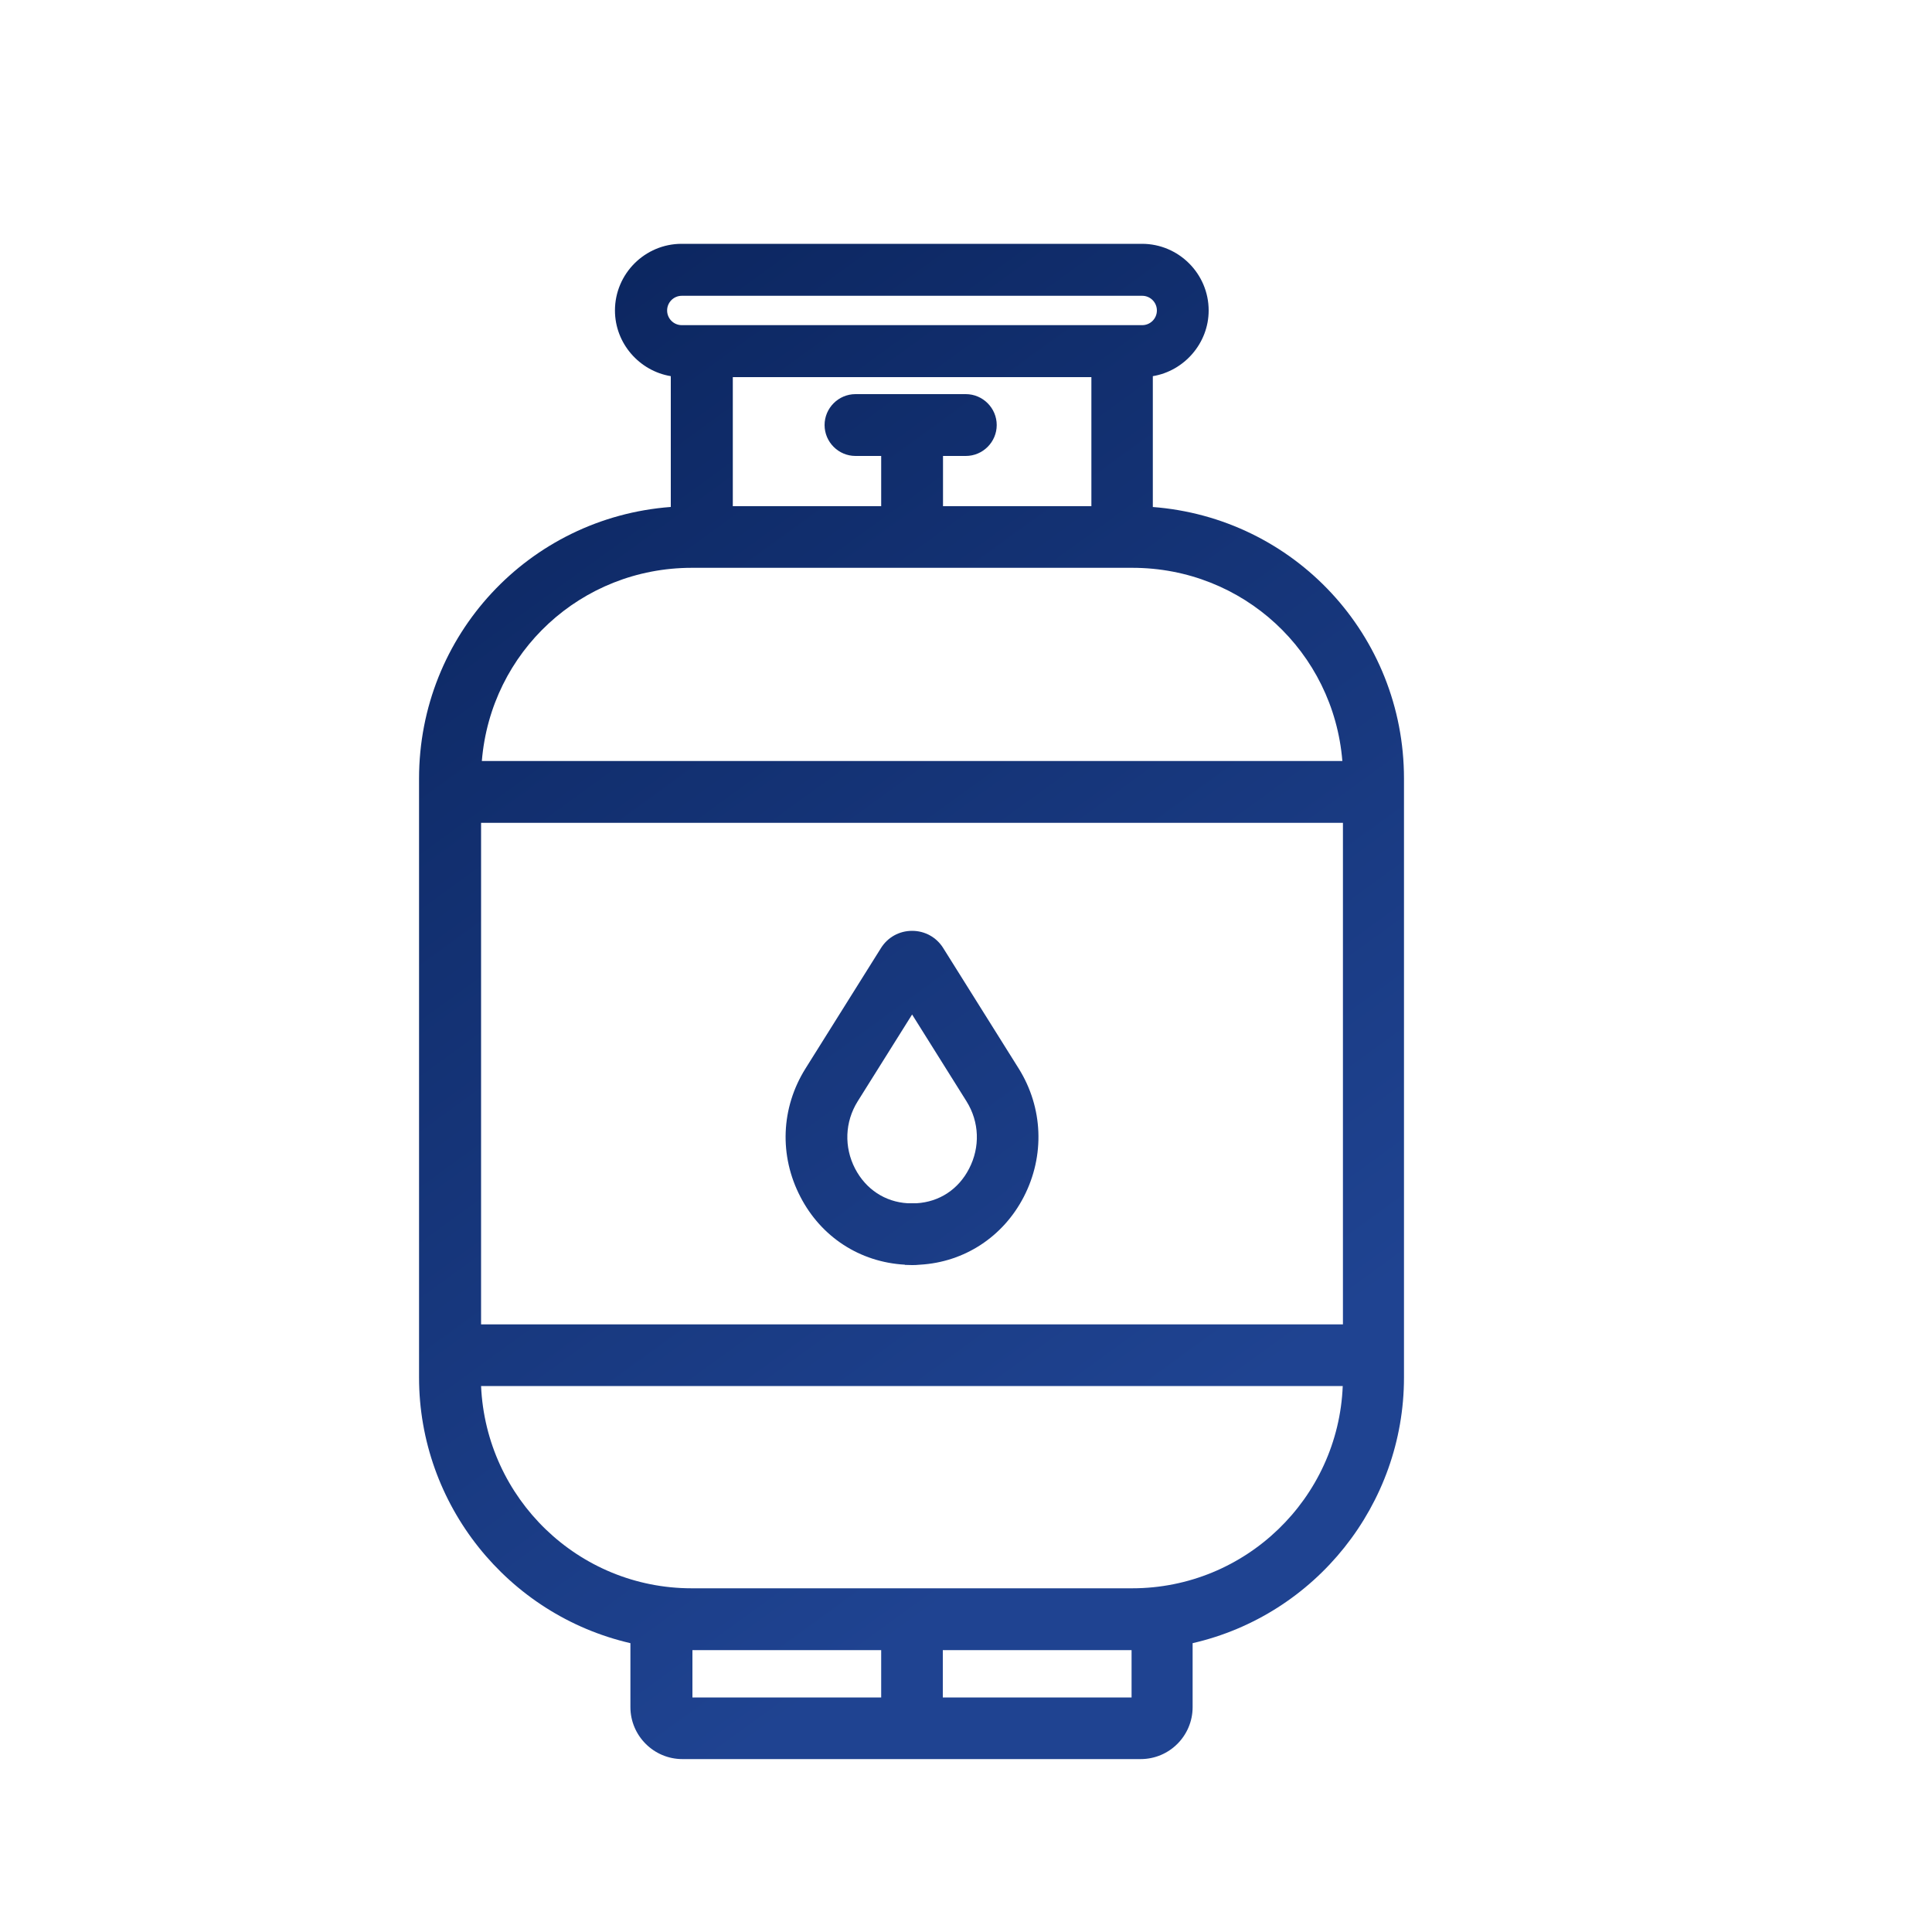 <?xml version="1.0" encoding="UTF-8"?> <svg xmlns="http://www.w3.org/2000/svg" xmlns:xlink="http://www.w3.org/1999/xlink" id="Calque_1" viewBox="0 0 100 100"><defs><style>.cls-1{fill:url(#Dégradé_sans_nom_6-2);}.cls-2{fill:url(#Dégradé_sans_nom_6);}</style><linearGradient id="Dégradé_sans_nom_6" x1="73.28" y1="94.35" x2="18.68" y2="19.18" gradientTransform="matrix(1, 0, 0, 1, 0, 0)" gradientUnits="userSpaceOnUse"><stop offset=".25" stop-color="#1f4391"></stop><stop offset="1" stop-color="#0b255e"></stop></linearGradient><linearGradient id="Dégradé_sans_nom_6-2" x1="76.16" y1="92.25" x2="21.57" y2="17.09" xlink:href="#Dégradé_sans_nom_6"></linearGradient></defs><path class="cls-2" d="M46.83,65.47c.12,0,.25,.01,.37,.01s.25,0,.42-.02c2.29-.13,4.3-1.44,5.37-3.51,1.1-2.13,1-4.62-.26-6.64l-3.91-6.24c-.35-.56-.95-.89-1.61-.89s-1.26,.33-1.61,.89l-3.91,6.24c-1.27,2.03-1.37,4.51-.26,6.64,1.07,2.07,3.07,3.38,5.41,3.51Zm-2.44-8.46l2.82-4.5,2.82,4.5c.66,1.06,.71,2.36,.13,3.48-.55,1.07-1.54,1.72-2.72,1.79-.16,0-.31,0-.46,0-1.17-.07-2.16-.72-2.72-1.79-.58-1.12-.53-2.42,.13-3.48Z"></path><path class="cls-1" d="M59.67,26.24v-6.77c1.63-.27,2.89-1.71,2.89-3.4,0-1.9-1.55-3.45-3.45-3.45h-23.83c-1.9,0-3.45,1.55-3.45,3.45,0,1.7,1.26,3.13,2.89,3.4v6.77c-7.34,.55-13.03,6.64-13.03,14.06v31c0,6.57,4.58,12.28,10.94,13.75v3.31c0,1.48,1.21,2.69,2.69,2.69h23.72c1.49,0,2.69-1.21,2.69-2.69v-3.31c6.37-1.46,10.94-7.18,10.94-13.75v-31c0-7.42-5.68-13.51-13.03-14.06Zm9.83,45.5c-.23,5.81-5.03,10.47-10.9,10.47h-22.8c-5.85,0-10.64-4.63-10.9-10.47h44.6Zm-10.93,16.12h-9.77v-2.45h9.77v2.45Zm-12.96-2.45v2.45h-9.77v-2.45h9.77Zm23.9-42.82v25.96H24.9v-25.96h44.62ZM35.29,15.31h23.83c.42,0,.76,.34,.76,.76s-.34,.76-.76,.76h-23.83c-.42,0-.76-.34-.76-.76s.34-.76,.76-.76Zm13.51,8.29h1.19c.88,0,1.6-.72,1.6-1.6s-.72-1.6-1.6-1.6h-5.71c-.88,0-1.6,.72-1.6,1.6s.72,1.6,1.6,1.6h1.33v2.6h-7.68v-6.68h18.56v6.68h-7.68v-2.6Zm-12.99,5.79h22.8c5.73,0,10.41,4.35,10.87,10H24.94c.46-5.65,5.14-10,10.87-10Z"></path></svg> 